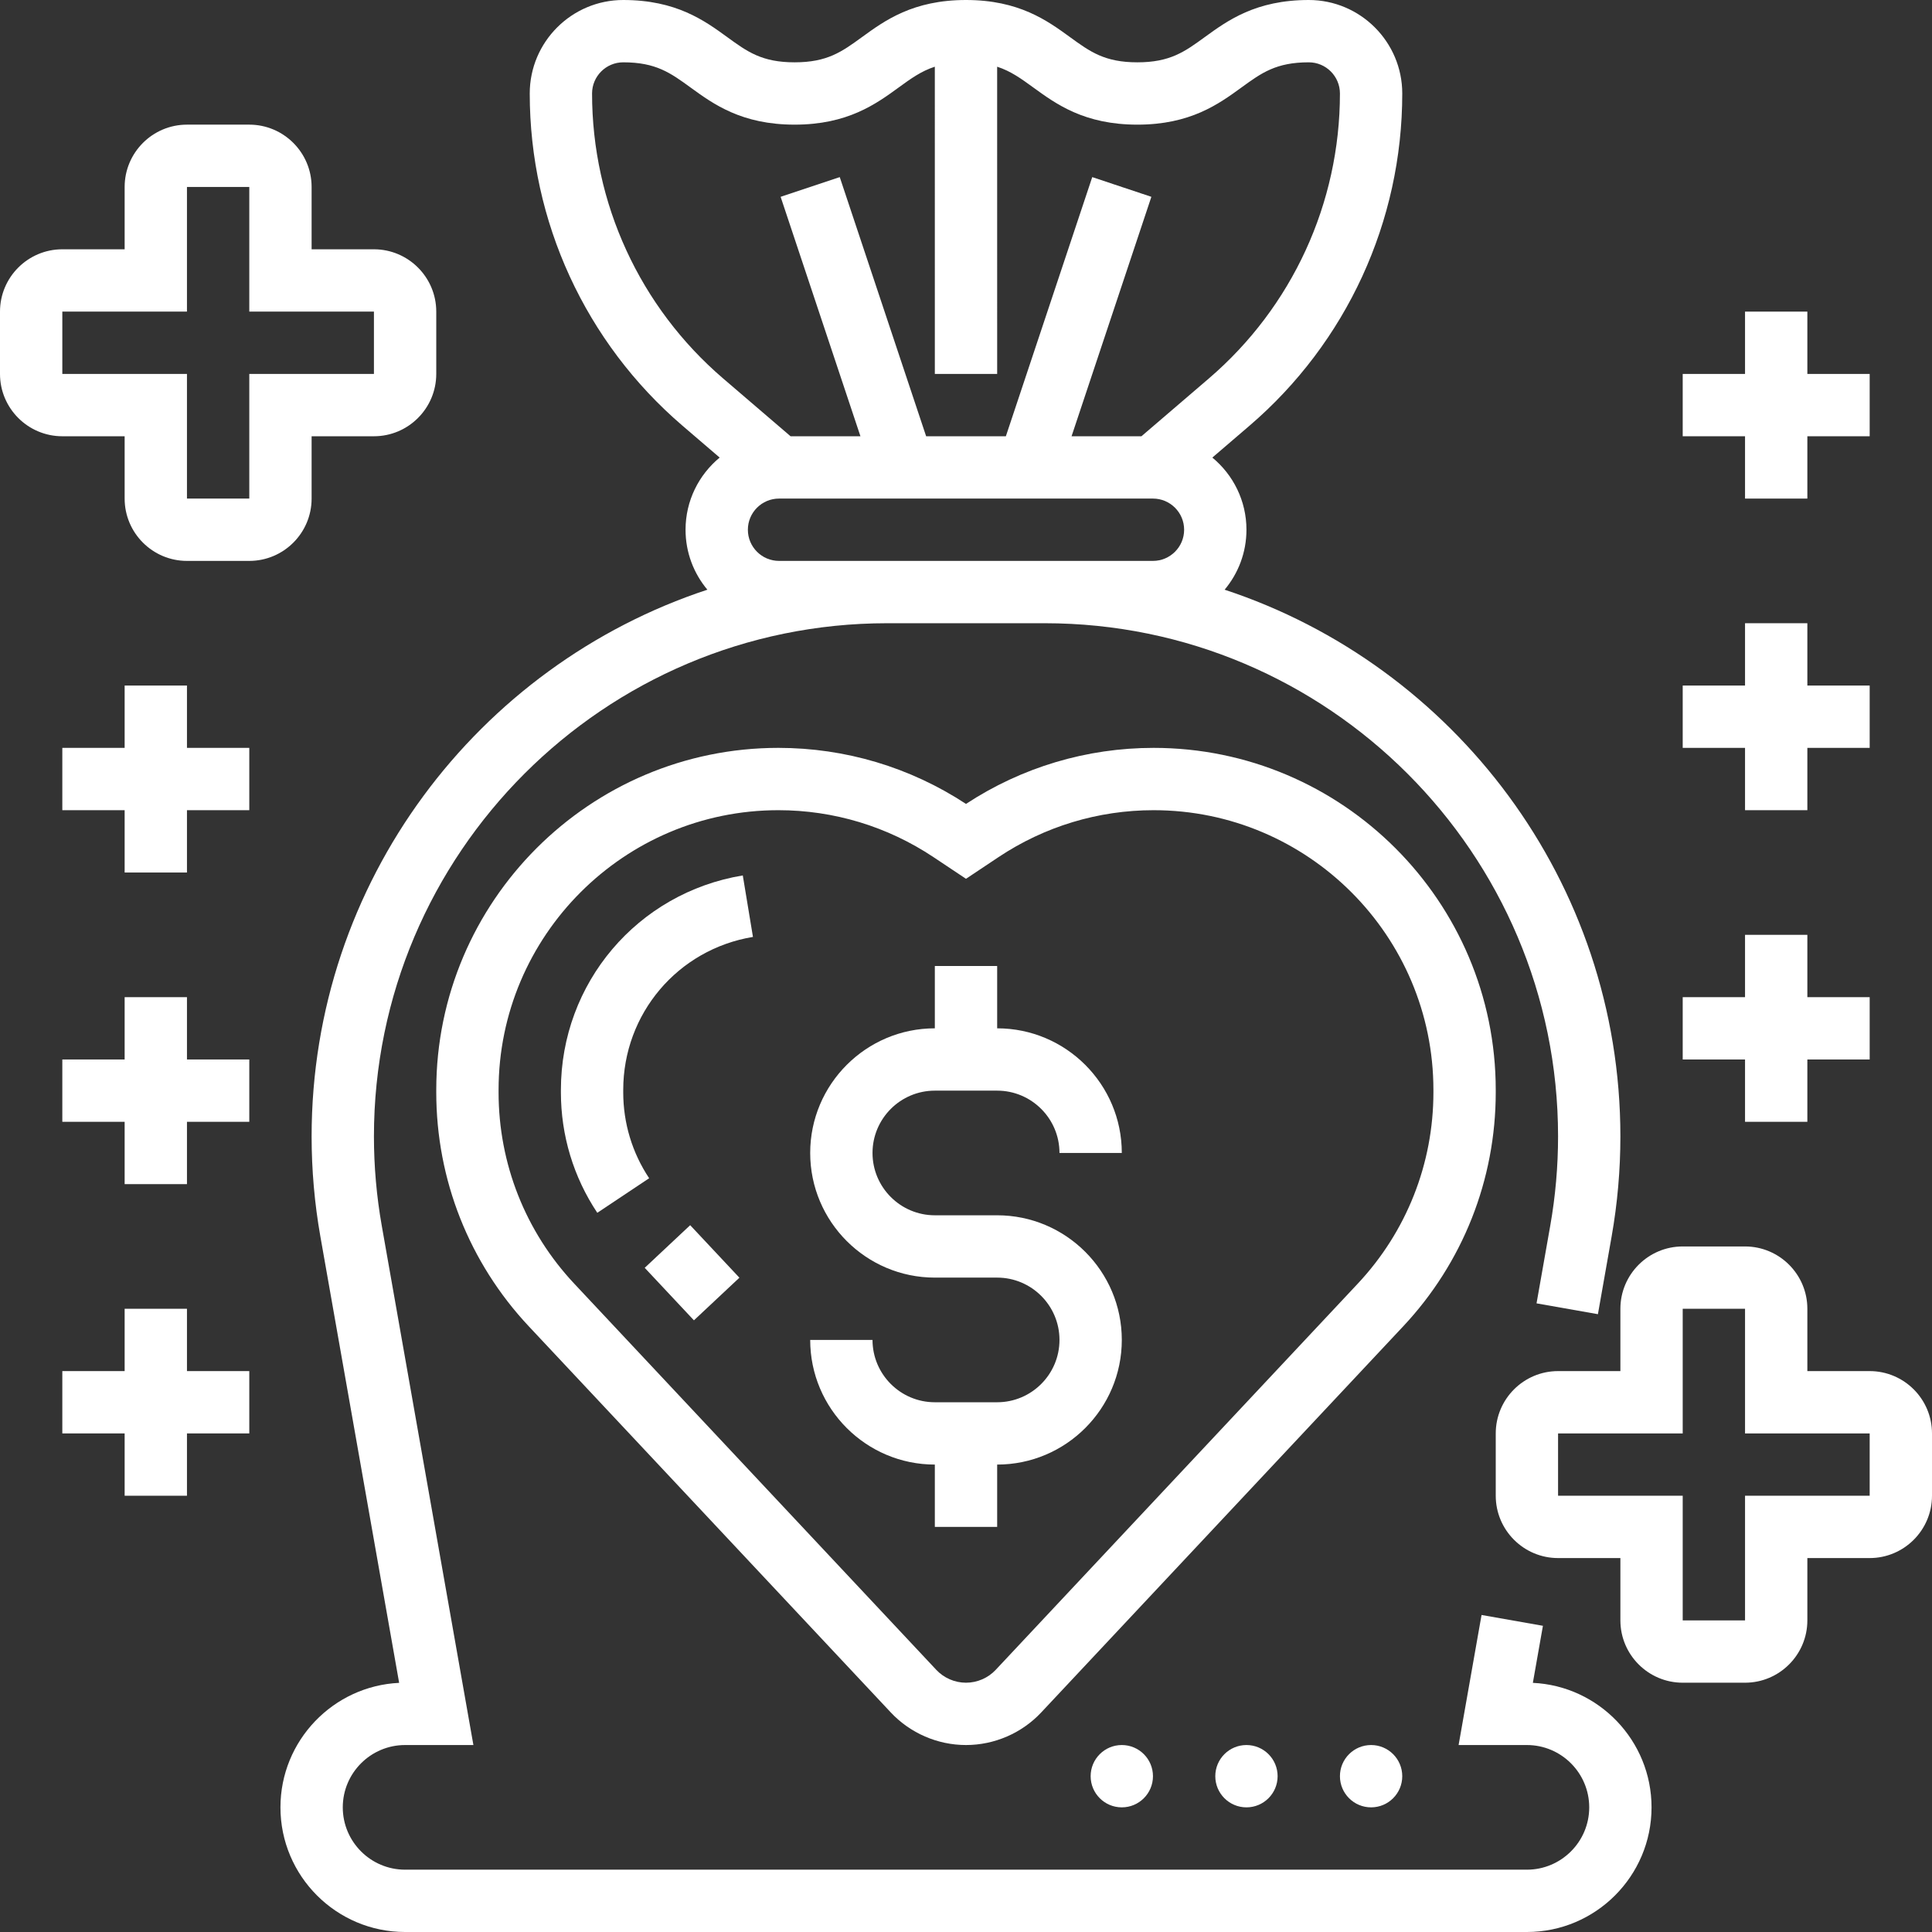 <?xml version="1.0" encoding="UTF-8" standalone="no"?><svg xmlns="http://www.w3.org/2000/svg" xmlns:xlink="http://www.w3.org/1999/xlink" fill="#ffffff" height="496" preserveAspectRatio="xMidYMid meet" version="1" viewBox="0.0 0.0 496.0 496.0" width="496" zoomAndPan="magnify"><rect x="0.0" y="0.0" width="496.0" height="496.0" fill="#333333" stroke="none"/><g id="change1_1"><path d="M240,280h16c8.822,0,16,7.178,16,16h16c0-17.645-14.355-32-32-32v-16h-16v16c-17.645,0-32,14.355-32,32s14.355,32,32,32h16 c8.822,0,16,7.178,16,16s-7.178,16-16,16h-16c-8.822,0-16-7.178-16-16h-16c0,17.645,14.355,32,32,32v16h16v-16 c17.645,0,32-14.355,32-32s-14.355-32-32-32h-16c-8.822,0-16-7.178-16-16S231.178,280,240,280z"/><path d="M384,280.432v-0.602c0-48.429-39.4-87.829-87.833-87.829c-17.177,0-33.817,4.972-48.168,14.387 C233.647,196.973,217.006,192,199.828,192c-48.429,0-87.828,39.4-87.828,87.829v0.603c0,22.397,8.436,43.73,23.754,60.07 l92.938,99.134C233.676,444.951,240.713,448,248,448c7.287,0,14.324-3.049,19.308-8.364l92.938-99.134 C375.564,324.162,384,302.829,384,280.432z M255.634,428.693c-1.97,2.102-4.753,3.307-7.635,3.307 c-2.881,0-5.664-1.206-7.634-3.308l-92.938-99.134C134.899,316.195,128,298.749,128,280.432v-0.603 c0-39.606,32.222-71.828,71.828-71.829c14.229,0,28.007,4.171,39.846,12.064l8.324,5.55l8.33-5.552 c11.837-7.891,25.614-12.061,39.843-12.061c39.606,0,71.829,32.222,71.829,71.829v0.602c0,18.317-6.899,35.764-19.427,49.126 L255.634,428.693z"/><path d="M144,279.829v0.603c0,11.066,3.231,21.761,9.344,30.93l13.313-8.876c-4.354-6.531-6.656-14.157-6.656-22.054v-0.603 c0-19.578,14.007-36.104,33.305-39.295l-2.61-15.786C163.638,229.222,144,252.387,144,279.829z"/><path d="M169.682 317.501H185.682V335.977H169.682z" transform="rotate(-43.152 177.695 326.76)"/><path d="M393.529,432.036l2.585-14.646l-15.757-2.78L374.465,448H392c8.822,0,16,7.178,16,16s-7.178,16-16,16H104 c-8.822,0-16-7.178-16-16s7.178-16,16-16h17.535l-23.53-133.339C96.674,307.123,96,299.418,96,291.762 C96,219.108,155.108,160,227.762,160h40.476C340.892,160,400,219.108,400,291.763c0,7.656-0.674,15.36-2.005,22.898l-3.521,19.949 l15.757,2.78l3.521-19.949c1.492-8.454,2.248-17.094,2.248-25.679c0-65.363-42.664-120.94-101.604-140.37 c3.495-4.17,5.604-9.538,5.604-15.392c0-7.452-3.414-14.121-8.76-18.526l9.521-8.162C345.698,87.938,360,56.843,360,24 c0-13.233-10.767-24-24-24c-13.602,0-20.868,5.284-26.707,9.53c-5.165,3.756-8.897,6.47-17.296,6.47 c-8.399,0-12.131-2.714-17.296-6.47C268.863,5.284,261.597,0,247.995,0c-13.601,0-20.866,5.284-26.704,9.53 c-5.164,3.756-8.895,6.47-17.292,6.47c-8.398,0-12.129-2.714-17.293-6.47C180.867,5.284,173.601,0,160,0c-13.233,0-24,10.767-24,24 c0,32.843,14.302,63.938,39.238,85.312l9.522,8.162C179.414,121.879,176,128.548,176,136c0,5.854,2.109,11.222,5.604,15.392 C122.664,170.822,80,226.4,80,291.763c0,8.585,0.756,17.225,2.248,25.679l20.223,114.595C85.533,432.837,72,446.868,72,464 c0,17.645,14.355,32,32,32h288c17.645,0,32-14.355,32-32C424,446.868,410.467,432.837,393.529,432.036z M152,24 c0-4.411,3.589-8,8-8c8.398,0,12.129,2.714,17.293,6.47c5.838,4.246,13.104,9.53,26.705,9.53c13.601,0,20.866-5.284,26.704-9.53 c3.167-2.303,5.798-4.211,9.294-5.345L240,96L256,96l-0.005-78.875c3.496,1.134,6.129,3.042,9.296,5.345 c5.838,4.246,13.104,9.53,26.707,9.53c13.602,0,20.868-5.284,26.706-9.53C323.869,18.714,327.601,16,336,16c4.411,0,8,3.589,8,8 c0,28.167-12.265,54.833-33.651,73.164L293.04,112h-17.941l20.49-61.47l-15.179-5.06L258.234,112h-20.468l-22.177-66.53 l-15.179,5.06l20.49,61.47H202.96l-17.309-14.836C164.265,78.833,152,52.167,152,24z M200,144c-4.411,0-8-3.589-8-8s3.589-8,8-8h96 c4.411,0,8,3.589,8,8s-3.589,8-8,8h-27.762h-40.476H200z"/><circle cx="352" cy="456" r="8"/><circle cx="320" cy="456" r="8"/><circle cx="288" cy="456" r="8"/><path d="M80,128v-16h16c8.822,0,16-7.178,16-16V80c0-8.822-7.178-16-16-16H80V48c0-8.822-7.178-16-16-16H48 c-8.822,0-16,7.178-16,16v16H16C7.178,64,0,71.178,0,80v16c0,8.822,7.178,16,16,16h16v16c0,8.822,7.178,16,16,16h16 C72.822,144,80,136.822,80,128z M64,128H48V96H16V80h32V48h16v32h32v16H64V128z"/><path d="M48 176L32 176 32 192 16 192 16 208 32 208 32 224 48 224 48 208 64 208 64 192 48 192z"/><path d="M48 336L32 336 32 352 16 352 16 368 32 368 32 384 48 384 48 368 64 368 64 352 48 352z"/><path d="M48 256L32 256 32 272 16 272 16 288 32 288 32 304 48 304 48 288 64 288 64 272 48 272z"/><path d="M480,352h-16v-16c0-8.822-7.178-16-16-16h-16c-8.822,0-16,7.178-16,16v16h-16c-8.822,0-16,7.178-16,16v16 c0,8.822,7.178,16,16,16h16v16c0,8.822,7.178,16,16,16h16c8.822,0,16-7.178,16-16v-16h16c8.822,0,16-7.178,16-16v-16 C496,359.178,488.822,352,480,352z M480,384h-32v32h-16v-32h-32v-16h32v-32h16v32h32V384z"/><path d="M448 288L464 288 464 272 480 272 480 256 464 256 464 240 448 240 448 256 432 256 432 272 448 272z"/><path d="M448 128L464 128 464 112 480 112 480 96 464 96 464 80 448 80 448 96 432 96 432 112 448 112z"/><path d="M448 208L464 208 464 192 480 192 480 176 464 176 464 160 448 160 448 176 432 176 432 192 448 192z"/></g></svg>